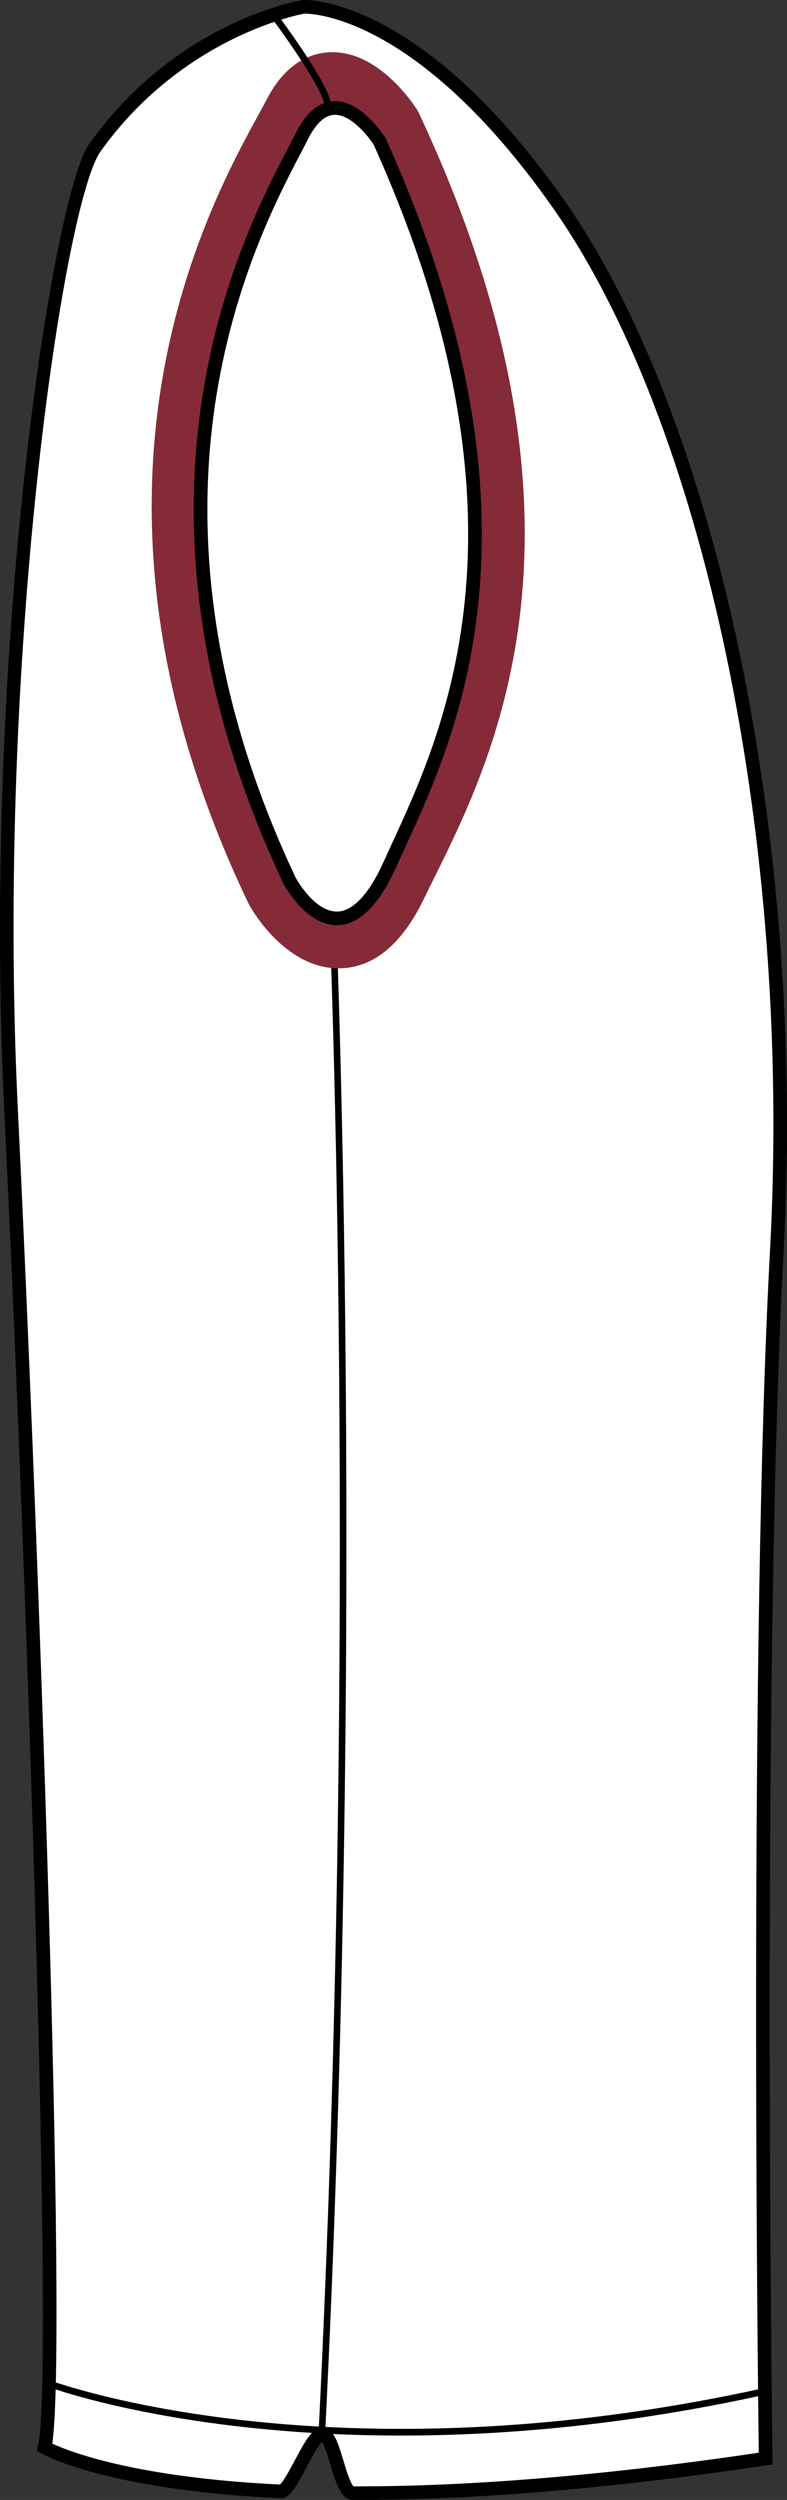 <?xml version="1.0" encoding="utf-8"?>
<!-- Generator: Adobe Illustrator 15.1.0, SVG Export Plug-In . SVG Version: 6.00 Build 0)  -->
<!DOCTYPE svg PUBLIC "-//W3C//DTD SVG 1.1//EN" "http://www.w3.org/Graphics/SVG/1.1/DTD/svg11.dtd">
<svg version="1.1" id="Layer_1" xmlns="http://www.w3.org/2000/svg" xmlns:xlink="http://www.w3.org/1999/xlink" x="0px" y="0px"
	 width="252.115px" height="800px" viewBox="0 0 252.115 800" enable-background="new 0 0 252.115 800" xml:space="preserve">
<rect x="0" y="0" width="252.115" height="800" fill="#333333" stroke="none"/>
<g id="side">
	<path id="primary_2_" fill="#FFFFFF" d="M96.934,2.231c0,0-39.24,6.541-66.711,45.048C18.607,63.57-3.799,208.422,3.365,355.224
		c7.166,146.813,16.115,406.42,10.746,427.915c0,0,18.951,11.104,73.432,13.975c4.633,0.246,10.605-18.225,15.755-18.104
		c3.513,0.076,6.056,18.775,9.818,18.775c33.29,0.066,76.534-2.76,131.956-11.068c0,0-3.584-254.238,3.586-386.727
		c7.158-132.485-22.021-266.925-70.348-335.271C132.529-0.026,96.934,2.231,96.934,2.231z"/>
	<path d="M104.091,780.057l-2.106-0.111c12.979-257.414,3.619-484.772,3.525-487.039l2.11-0.085
		C107.719,295.086,117.073,522.541,104.091,780.057z"/>
	<path id="secondary_2_" fill="#842B37" d="M108.441,309.869C108.438,309.869,108.438,309.869,108.441,309.869
		c-16.047,0-26.463-16.588-28.387-19.9l-0.398-0.75C16.503,157.592,66.49,66.448,82.917,36.498c1.035-1.89,1.935-3.525,2.647-4.896
		c6.398-12.305,14.94-14.894,20.982-14.894c14.383,0,24.977,15.192,26.959,18.24l0.729,1.312
		c61.311,130.793,24.496,205.059,4.723,244.963c-1.105,2.24-2.162,4.369-3.148,6.396
		C128.666,302.376,119.457,309.869,108.441,309.869z M99.098,279.341c2.664,4.352,7.313,8.729,9.346,8.729
		c0.617,0,3.75-1.694,7.744-9.946c1.011-2.095,2.097-4.283,3.235-6.582c19.378-39.104,51.774-104.479-4.567-225.258
		c-2.338-3.339-5.985-6.83-7.934-7.63c-0.408,0.417-1.124,1.286-2.02,3.006c-0.773,1.491-1.744,3.27-2.868,5.323
		C86.953,74.47,41.107,158.052,99.098,279.341z"/>
	<path d="M114.51,800L114.51,800h-1.396c-3.886-0.01-5.45-5.246-7.272-11.311c-0.689-2.309-1.797-6.012-2.674-7.27
		c-1.295,1.225-3.52,5.396-4.896,7.996c-3.518,6.59-5.482,10.02-8.371,10.02c-56.159-2.682-75.899-13.906-76.717-14.391
		l-1.406-0.818l0.396-1.584c5.047-20.207-3.164-270.578-10.802-427.317C-5.786,208.71,16.803,62.547,28.631,45.984
		c27.68-38.806,66.49-45.67,68.126-45.942L97.566,0c3.884,0,39.137,1.78,82.721,63.425c49.426,69.897,77.852,205.194,70.748,336.677
		c-7.086,130.921-3.609,384.076-3.574,386.615l0.023,1.906l-1.883,0.279C196.508,796.27,152.404,800,114.51,800z M103.262,776.828
		c3.602,0.086,4.998,4.734,6.76,10.609c0.797,2.666,2.279,7.621,3.349,8.262l1.142-0.053c37.191,0,80.438-3.627,128.557-10.77
		c-0.307-23.666-3.154-259.969,3.615-385.015c7.051-130.57-21.061-264.77-69.957-333.917C134.414,6.089,101.214,4.36,97.564,4.36
		c-0.469,0.042-38.797,6.88-65.383,44.153C20.618,64.719-1.38,209.367,5.723,355.113c6.574,134.729,15.898,394.883,11.016,426.842
		c5.25,2.461,26.335,10.842,72.916,13.104c1.115-0.852,3.391-5.117,4.77-7.697C98.006,780.635,100.186,776.828,103.262,776.828z"/>
	<g>
		<path fill="#FFFFFF" d="M121.723,45.457c0,0-14.322-23.282-25.064-1.797c-10.747,21.493-64.773,109.231-3.904,238.15
			c0,0,16.12,30.436,32.236-5.365C141.096,240.628,179.016,172.579,121.723,45.457z"/>
		<path d="M107.9,296.056L107.9,296.056c-9.955,0-16.782-12.688-17.067-13.225C33.045,160.46,77.714,75.176,92.396,47.15
			c0.901-1.72,1.683-3.202,2.309-4.462c3.419-6.847,7.673-10.313,12.629-10.313c8.797,0,15.939,11.445,16.243,11.938
			c54.749,121.426,23.149,190.08,6.166,226.961c-0.978,2.12-1.903,4.13-2.769,6.063C121.382,289.756,114.961,296.056,107.9,296.056z
			 M107.34,36.737c-3.177,0-6.109,2.657-8.736,7.903c-0.64,1.286-1.432,2.801-2.342,4.539
			c-14.436,27.548-58.351,111.394-1.533,231.704c0.008,0.018,5.842,10.815,13.17,10.823l0,0c5.121,0,10.343-5.586,15.099-16.154
			c0.873-1.933,1.806-3.968,2.789-6.088c16.683-36.252,47.747-103.739-6.056-223.112C118.172,43.856,112.615,36.737,107.34,36.737z"
			/>
	</g>
	<path d="M106.182,34.165h-2.146c0-4.599-11.909-21.553-16.503-27.693l1.724-1.294C90.989,7.502,106.182,28.016,106.182,34.165z"/>
	<path d="M128.535,779.391c-70.706,0-112.426-15.336-113.029-15.566l0.758-2.01c0.887,0.332,89.692,32.947,228.6,2.354l0.455,2.094
		C200.9,776.045,161.555,779.391,128.535,779.391z"/>
	<path fill="none" stroke="#7E8083" stroke-width="5" stroke-miterlimit="10" d="M105.832,4.368"/>
</g>
<g id="Back" display="none">
</g>
<g id="Front" display="none">
</g>
</svg>
